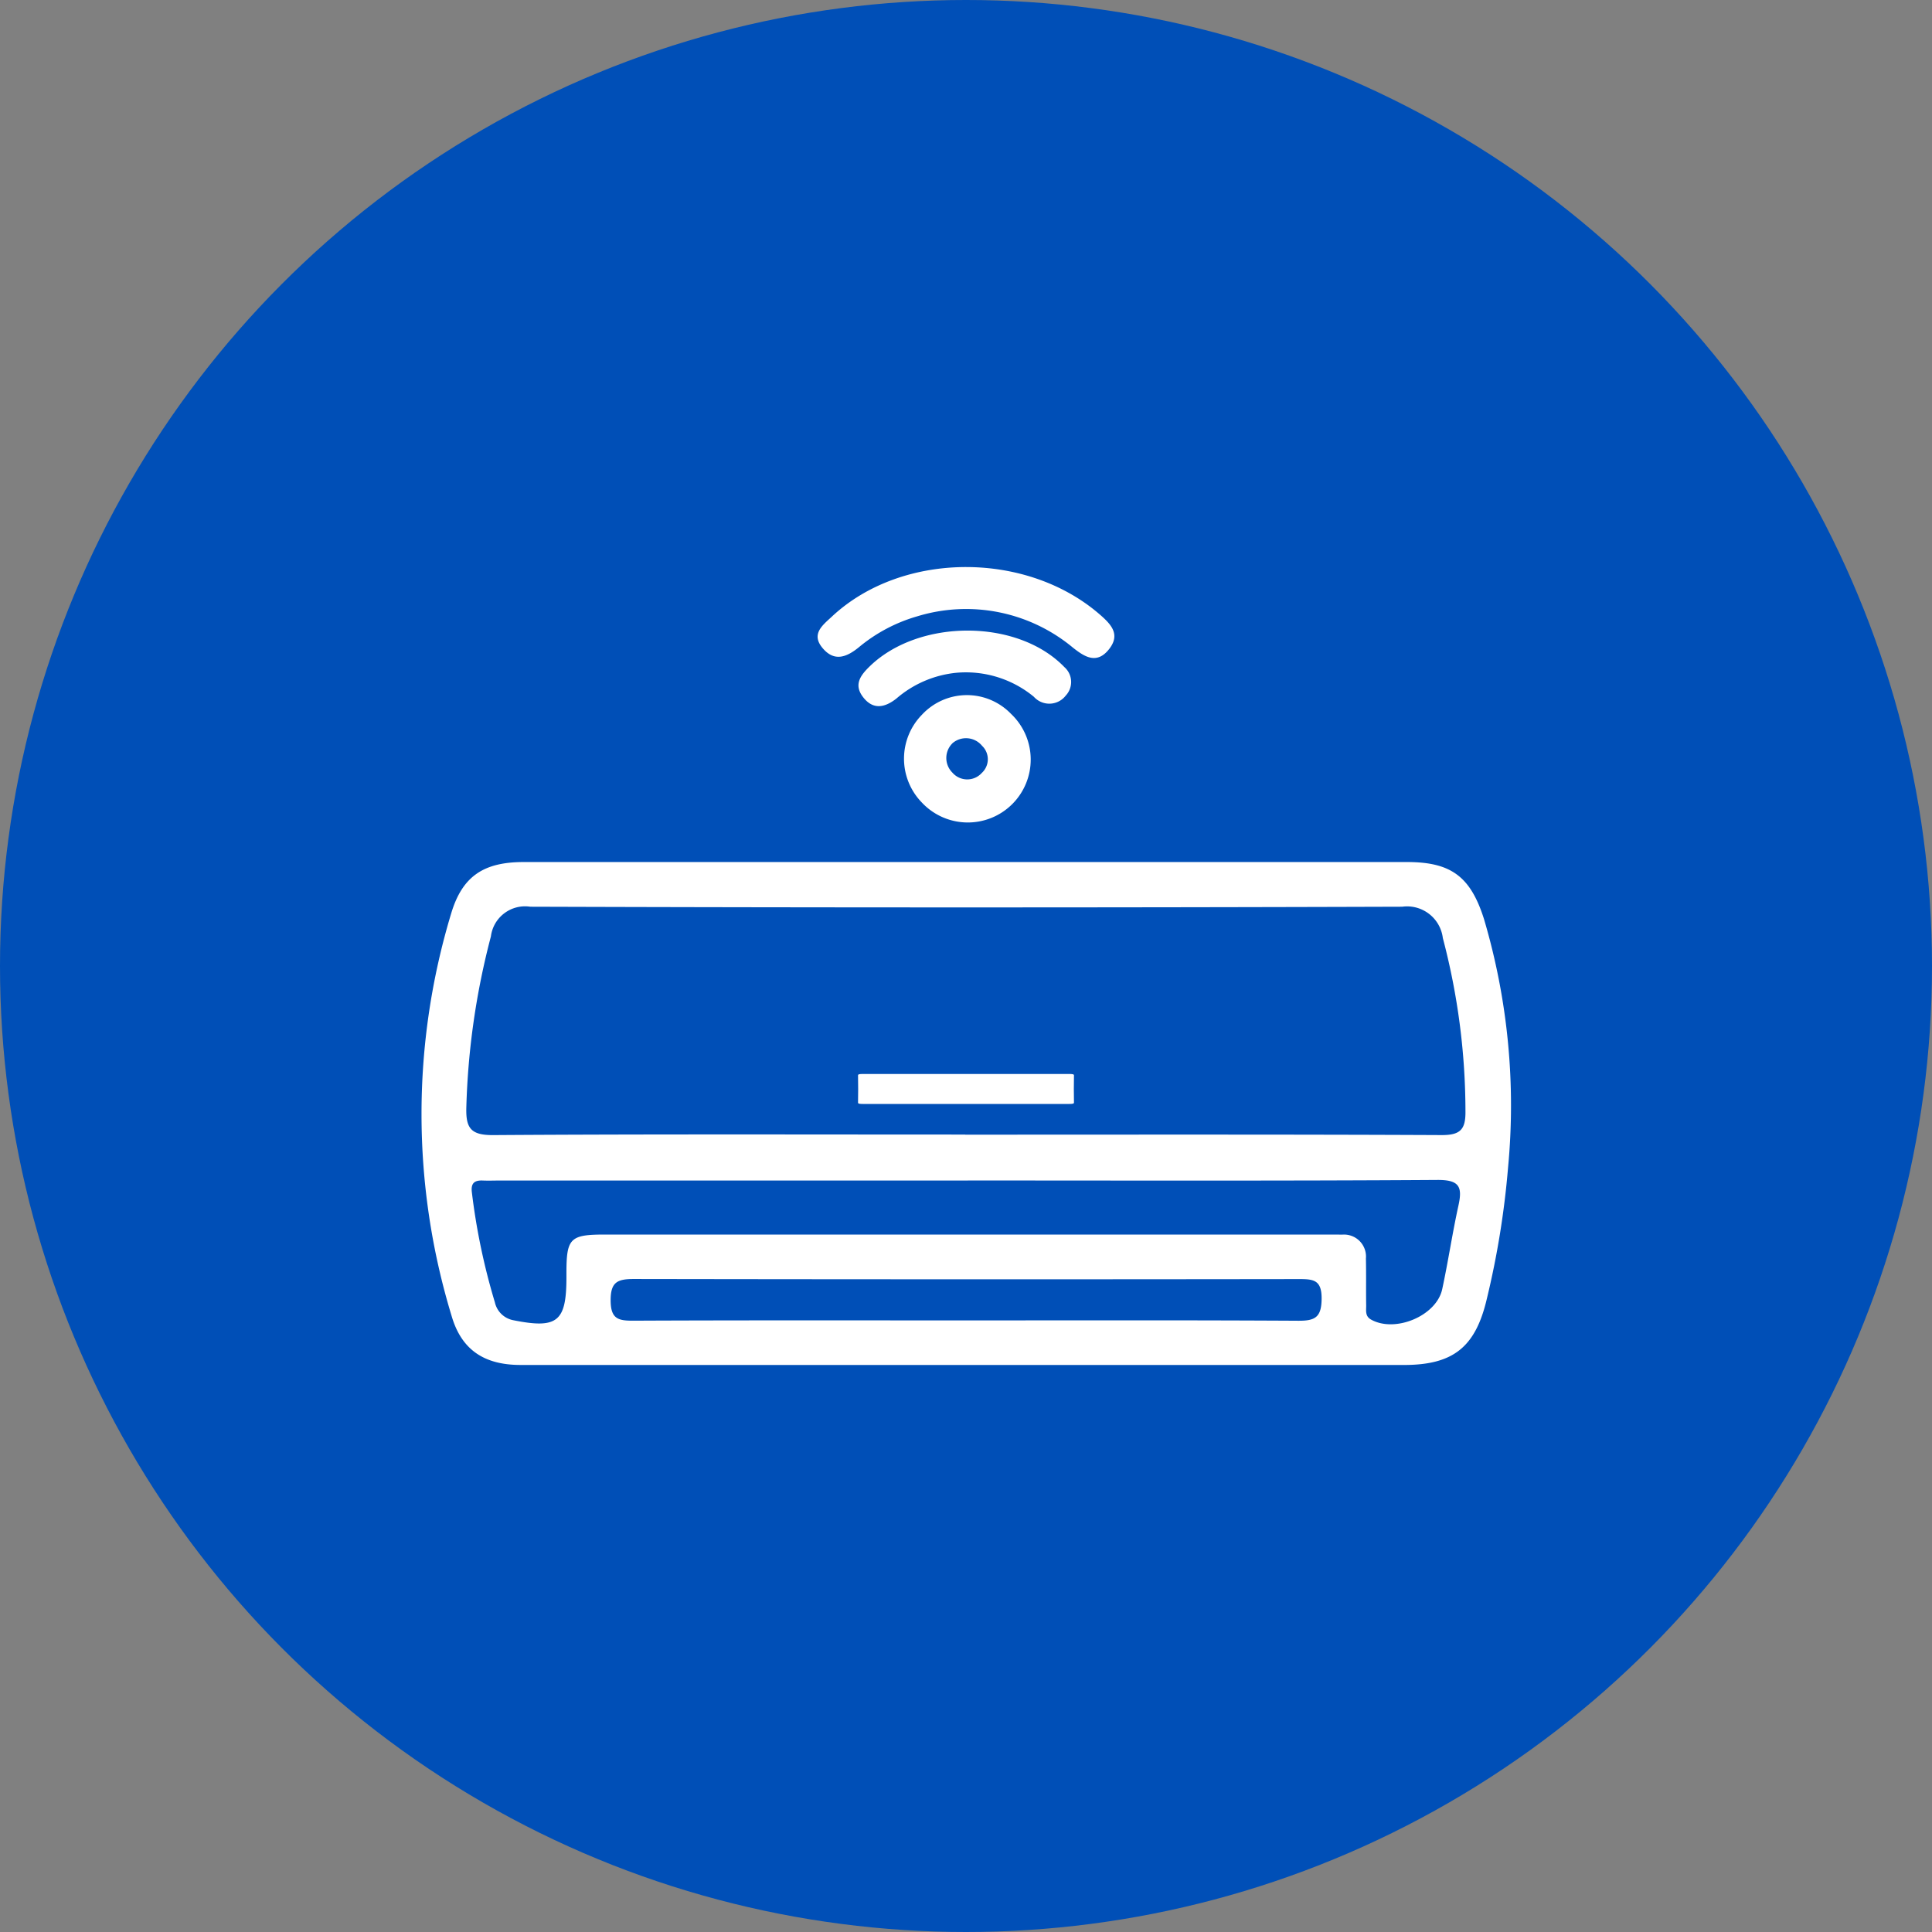 <svg xmlns="http://www.w3.org/2000/svg" width="120" height="120" viewBox="0 0 120 120">
  <rect x="0" y="0" width="120" height="120" fill="#808080" stroke="none"/>
  <g id="service_icon02" transform="translate(-720 -2550)">
    <circle id="楕円形_72" data-name="楕円形 72" cx="60" cy="60" r="60" transform="translate(720 2550)" fill="#004fb7"/>
    <g id="グループ_9103" data-name="グループ 9103" transform="translate(271.18 -183.446)">
      <path id="パス_1249" data-name="パス 1249" d="M33.795,178.555q-13.822,0-27.645,0c-2.223,0-3.661-.913-4.28-3.045a43.029,43.029,0,0,1-.018-25.028c.7-2.312,2.044-3.163,4.487-3.164q27.436,0,54.871,0c2.722,0,3.943.885,4.784,3.542a40.788,40.788,0,0,1,1.493,15.448,53.368,53.368,0,0,1-1.31,8.108c-.7,3.025-2.083,4.14-5.157,4.14H33.795m-.027-14.305c9.863,0,19.727-.02,29.59.026,1.178.005,1.5-.357,1.484-1.494a42.34,42.34,0,0,0-1.405-10.746,2.239,2.239,0,0,0-2.526-1.944q-27.077.086-54.155,0a2.139,2.139,0,0,0-2.446,1.848,46.608,46.608,0,0,0-1.525,10.6c-.04,1.3.269,1.747,1.672,1.737,9.77-.065,19.54-.034,29.31-.034m.174,2.855H4.911c-.372,0-.745.016-1.116,0-.541-.021-.739.2-.664.753a40.318,40.318,0,0,0,1.427,6.815,1.448,1.448,0,0,0,1.129,1.106c2.741.551,3.313.106,3.315-2.639q0-.14,0-.279c0-2.177.223-2.4,2.4-2.4h44.8c.326,0,.652,0,.977.006a1.365,1.365,0,0,1,1.48,1.485c.023.976,0,1.953.017,2.929,0,.311-.07.649.295.857,1.492.846,4.068-.219,4.427-1.883.372-1.723.629-3.472,1.008-5.193.254-1.153.074-1.6-1.3-1.593-9.723.064-19.447.034-29.171.034m-.12,8.691c6.881,0,13.761-.019,20.641.021,1.047.006,1.442-.209,1.452-1.366.01-1.185-.521-1.222-1.421-1.221q-20.642.028-41.283-.006c-1.024,0-1.464.174-1.456,1.345.008,1.15.487,1.249,1.425,1.244,6.88-.031,13.761-.017,20.641-.017" transform="translate(475 2639.671)" fill="#fff"/>
      <path id="パス_1250" data-name="パス 1250" d="M231.438,254.971c0,.068-.068.087-.331.086q-3.177,0-6.354,0-3.193,0-6.385,0c-.249,0-.344-.013-.342-.084q.017-.846,0-1.692c0-.068.072-.087.334-.087q6.37,0,12.739,0c.252,0,.34.014.339.085q-.017.846,0,1.692" transform="translate(284.088 2546.958)" fill="#fff"/>
      <path id="パス_1251" data-name="パス 1251" d="M198.766,3.052c4.387-4.069,12.181-4.067,16.732,0,.649.58,1.138,1.183.458,2.047-.773.984-1.548.454-2.229-.079a10.374,10.374,0,0,0-9.7-1.955,9.973,9.973,0,0,0-3.617,1.921c-.774.63-1.528.9-2.242.055-.755-.889.009-1.439.6-1.989" transform="translate(301.751 2768.666)" fill="#fff"/>
      <path id="パス_1252" data-name="パス 1252" d="M242.1,65.18a3.808,3.808,0,0,1,5.537-.049,3.907,3.907,0,1,1-5.551,5.494,3.9,3.9,0,0,1,.014-5.445m1.894,1.774a1.283,1.283,0,0,0,0,1.825,1.218,1.218,0,0,0,1.824.016,1.155,1.155,0,0,0,.015-1.686,1.29,1.29,0,0,0-1.843-.154" transform="translate(263.984 2712.659)" fill="#fff"/>
      <path id="パス_1253" data-name="パス 1253" d="M231.054,34.006a1.231,1.231,0,0,1,.079,1.763,1.288,1.288,0,0,1-1.981.075,6.631,6.631,0,0,0-4.8-1.492,6.7,6.7,0,0,0-3.735,1.6c-.742.585-1.473.712-2.088-.107-.578-.771-.137-1.349.458-1.92,3.054-2.93,9.158-2.942,12.067.082" transform="translate(283.883 2740.88)" fill="#fff"/>
    </g>
  </g>
</svg>
